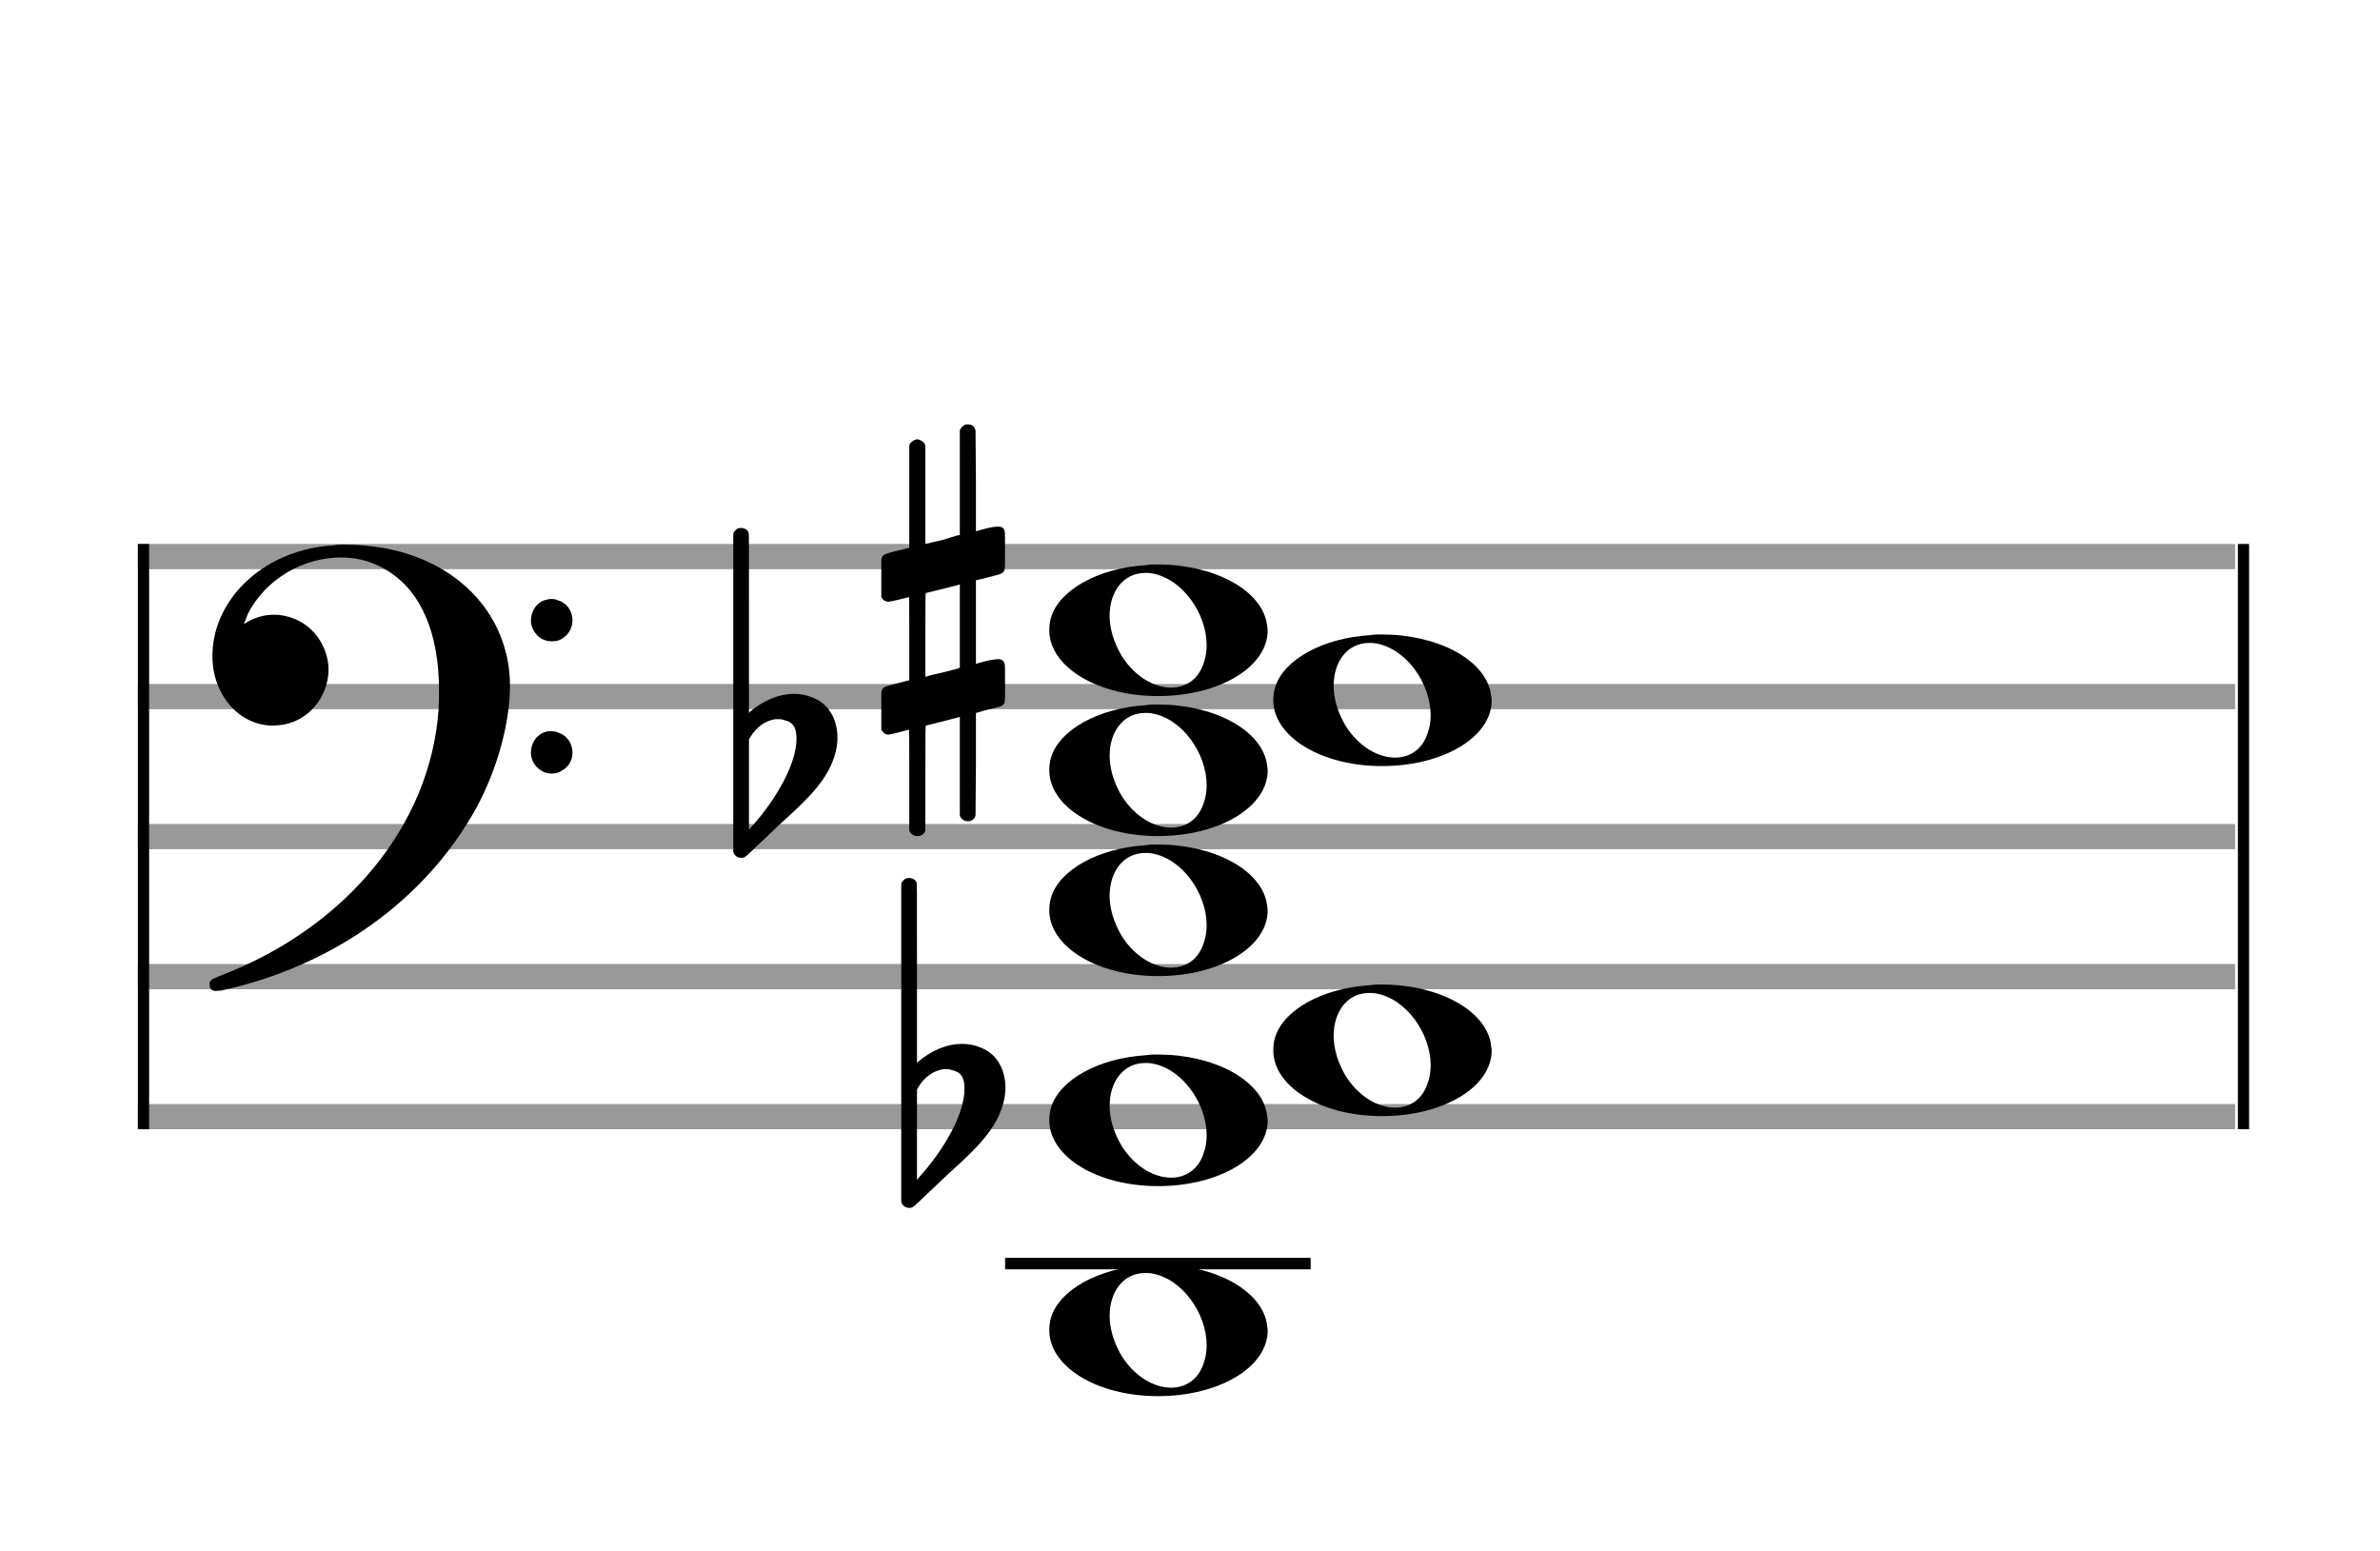 <?xml version="1.0" encoding="utf-8"?>
<!DOCTYPE svg PUBLIC "-//W3C//DTD SVG 1.1//EN" "http://www.w3.org/Graphics/SVG/1.1/DTD/svg11.dtd">
<svg version="1.1" id="Layer_1" xmlns="http://www.w3.org/2000/svg"
     xmlns:xlink="http://www.w3.org/1999/xlink" x="0px" y="0px"
     width="170px" height="110.769px" viewBox="0 0 170 110.769"
     enable-background="new 0 0 170 110.769" xml:space="preserve"><rect stroke-width="0.3" fill="#999999" stroke="#999999" font-family="Arial" font-size="10pt" font-weight="normal" font-style="normal" x="10" y="39" width="149.5" height="1.5" ></rect>
<rect stroke-width="0.3" fill="#999999" stroke="#999999" font-family="Arial" font-size="10pt" font-weight="normal" font-style="normal" x="10" y="49" width="149.5" height="1.5" ></rect>
<rect stroke-width="0.3" fill="#999999" stroke="#999999" font-family="Arial" font-size="10pt" font-weight="normal" font-style="normal" x="10" y="59" width="149.5" height="1.5" ></rect>
<rect stroke-width="0.3" fill="#999999" stroke="#999999" font-family="Arial" font-size="10pt" font-weight="normal" font-style="normal" x="10" y="69" width="149.5" height="1.5" ></rect>
<rect stroke-width="0.3" fill="#999999" stroke="#999999" font-family="Arial" font-size="10pt" font-weight="normal" font-style="normal" x="10" y="79" width="149.5" height="1.5" ></rect>
<rect stroke-width="0.3" fill="black" stroke="black" font-family="Arial" font-size="10pt" font-weight="normal" font-style="normal" x="10" y="39" width="0.5" height="41.5" ></rect>
<rect stroke-width="0.3" fill="black" stroke="black" font-family="Arial" font-size="10pt" font-weight="normal" font-style="normal" x="160" y="39" width="0.5" height="41.5" ></rect>
<path stroke-width="0.3" fill="black" stroke="none" font-family="Arial" font-size="10pt" font-weight="normal" font-style="normal" x="160" y="39" width="0.5" height="41.5" d="M15 49M23.842 38.949C24.072 38.891,24.302 38.891,24.562 38.891C25.57 38.891,26.75 39.006,27.758 39.208C32.482 40.187,35.736 43.384,36.341 47.646C36.398 48.107,36.427 48.539,36.427 49C36.427 51.592,35.534 54.933,34.008 57.726C30.379 64.293,23.755 69.016,15.806 70.744C15.662 70.744,15.547 70.773,15.403 70.773C15.115 70.773,14.971 70.6,14.971 70.341C14.971 70.053,15.029 69.966,15.605 69.736C24.706 66.309,30.782 58.907,31.33 50.613C31.358 50.181,31.358 49.691,31.358 49.317C31.358 45.285,30.12 42.29,27.73 40.792C26.693 40.13,25.57 39.813,24.36 39.813C21.682 39.813,18.946 41.339,17.678 43.902C17.621 44.104,17.419 44.536,17.419 44.565C17.419 44.565,17.419 44.565,17.419 44.565C17.419 44.565,17.448 44.536,17.534 44.507C18.168 44.104,18.859 43.902,19.579 43.902C20.587 43.902,21.653 44.334,22.402 45.141C23.093 45.89,23.467 46.898,23.467 47.819C23.467 49.691,22.085 51.592,19.925 51.794C19.781 51.794,19.637 51.822,19.493 51.822C17.102 51.822,15.173 49.634,15.173 46.869C15.173 46.811,15.173 46.725,15.173 46.696C15.288 42.578,19.061 39.208,23.842 38.949M39.163 42.808C39.221 42.779,39.25 42.779,39.336 42.779C39.538 42.779,39.768 42.808,39.826 42.866C40.546 43.067,40.891 43.701,40.891 44.306C40.891 44.824,40.632 45.342,40.114 45.63C39.912 45.774,39.653 45.803,39.394 45.803C38.99 45.803,38.558 45.63,38.27 45.256C38.04 44.968,37.925 44.651,37.925 44.334C37.925 43.614,38.386 42.894,39.163 42.808M39.163 52.226C39.221 52.226,39.25 52.226,39.336 52.226C39.538 52.226,39.768 52.254,39.826 52.312C40.546 52.514,40.891 53.147,40.891 53.752C40.891 54.27,40.632 54.789,40.114 55.048C39.912 55.192,39.653 55.25,39.394 55.25C38.99 55.25,38.558 55.048,38.27 54.702C38.04 54.414,37.925 54.098,37.925 53.752C37.925 53.032,38.386 52.341,39.163 52.226" ></path>
<rect stroke-width="0.3" fill="black" stroke="black" font-family="Arial" font-size="10pt" font-weight="normal" font-style="normal" x="71.951" y="90" width="21.5" height="0.5" ></rect>
<g class="vf-stavenote" ><g class="vf-note" pointer-events="bounding-box" ><g class="vf-notehead" pointer-events="bounding-box" ><rect stroke-width="0.3" fill="black" stroke="black" font-family="Arial" font-size="10pt" font-weight="normal" font-style="normal" x="71.951" y="90" width="21.5" height="0.5" ></rect>
<path stroke-width="0.3" fill="black" stroke="none" font-family="Arial" font-size="10pt" font-weight="normal" font-style="normal" x="71.951" y="90" width="21.5" height="0.5" d="M74.951 95M81.855 90.363C82.133 90.313,82.41 90.313,82.687 90.313C86.669 90.313,89.995 92.077,90.474 94.446C90.499 94.672,90.549 94.874,90.549 95.025C90.549 97.621,87.122 99.712,82.712 99.712C78.302 99.712,74.951 97.57,74.951 95.025C74.951 94.723,74.976 94.42,75.077 94.093C75.681 92.102,78.504 90.565,81.855 90.363M82.233 90.943C82.107 90.918,81.931 90.918,81.805 90.918C80.217 90.918,79.26 92.278,79.26 93.967C79.26 94.874,79.537 95.857,80.117 96.84C81.074 98.352,82.46 99.108,83.645 99.108C84.653 99.108,85.535 98.578,85.938 97.47C86.114 97.016,86.19 96.562,86.19 96.084C86.19 93.816,84.451 91.296,82.233 90.943" ></path>
</g>
<g class="vf-notehead" pointer-events="bounding-box" ><path stroke-width="0.3" fill="black" stroke="none" font-family="Arial" font-size="10pt" font-weight="normal" font-style="normal" x="71.951" y="90" width="21.5" height="0.5" d="M74.951 80M81.855 75.363C82.133 75.313,82.41 75.313,82.687 75.313C86.669 75.313,89.995 77.077,90.474 79.446C90.499 79.672,90.549 79.874,90.549 80.025C90.549 82.621,87.122 84.712,82.712 84.712C78.302 84.712,74.951 82.57,74.951 80.025C74.951 79.723,74.976 79.42,75.077 79.093C75.681 77.102,78.504 75.565,81.855 75.363M82.233 75.943C82.107 75.918,81.931 75.918,81.805 75.918C80.217 75.918,79.26 77.278,79.26 78.967C79.26 79.874,79.537 80.857,80.117 81.84C81.074 83.352,82.46 84.108,83.645 84.108C84.653 84.108,85.535 83.578,85.938 82.47C86.114 82.016,86.19 81.562,86.19 81.084C86.19 78.816,84.451 76.296,82.233 75.943" ></path>
</g>
<g class="vf-notehead" pointer-events="bounding-box" ><path stroke-width="0.3" fill="black" stroke="none" font-family="Arial" font-size="10pt" font-weight="normal" font-style="normal" x="71.951" y="90" width="21.5" height="0.5" d="M90.951 75M97.855 70.363C98.133 70.313,98.41 70.313,98.687 70.313C102.669 70.313,105.995 72.077,106.474 74.446C106.499 74.672,106.549 74.874,106.549 75.025C106.549 77.621,103.122 79.712,98.712 79.712C94.302 79.712,90.951 77.57,90.951 75.025C90.951 74.723,90.976 74.42,91.077 74.093C91.681 72.102,94.504 70.565,97.855 70.363M98.233 70.943C98.107 70.918,97.931 70.918,97.805 70.918C96.217 70.918,95.26 72.278,95.26 73.967C95.26 74.874,95.537 75.857,96.117 76.84C97.074 78.352,98.46 79.108,99.645 79.108C100.653 79.108,101.535 78.578,101.938 77.47C102.114 77.016,102.19 76.562,102.19 76.084C102.19 73.816,100.451 71.296,98.233 70.943" ></path>
</g>
<g class="vf-notehead" pointer-events="bounding-box" ><path stroke-width="0.3" fill="black" stroke="none" font-family="Arial" font-size="10pt" font-weight="normal" font-style="normal" x="71.951" y="90" width="21.5" height="0.5" d="M74.951 65M81.855 60.363C82.133 60.313,82.41 60.313,82.687 60.313C86.669 60.313,89.995 62.077,90.474 64.446C90.499 64.672,90.549 64.874,90.549 65.025C90.549 67.621,87.122 69.712,82.712 69.712C78.302 69.712,74.951 67.57,74.951 65.025C74.951 64.723,74.976 64.42,75.077 64.093C75.681 62.102,78.504 60.565,81.855 60.363M82.233 60.943C82.107 60.918,81.931 60.918,81.805 60.918C80.217 60.918,79.26 62.278,79.26 63.967C79.26 64.874,79.537 65.857,80.117 66.84C81.074 68.352,82.46 69.108,83.645 69.108C84.653 69.108,85.535 68.578,85.938 67.47C86.114 67.016,86.19 66.562,86.19 66.084C86.19 63.816,84.451 61.296,82.233 60.943" ></path>
</g>
<g class="vf-notehead" pointer-events="bounding-box" ><path stroke-width="0.3" fill="black" stroke="none" font-family="Arial" font-size="10pt" font-weight="normal" font-style="normal" x="71.951" y="90" width="21.5" height="0.5" d="M74.951 55M81.855 50.363C82.133 50.313,82.41 50.313,82.687 50.313C86.669 50.313,89.995 52.077,90.474 54.446C90.499 54.672,90.549 54.874,90.549 55.025C90.549 57.621,87.122 59.712,82.712 59.712C78.302 59.712,74.951 57.57,74.951 55.025C74.951 54.723,74.976 54.42,75.077 54.093C75.681 52.102,78.504 50.565,81.855 50.363M82.233 50.943C82.107 50.918,81.931 50.918,81.805 50.918C80.217 50.918,79.26 52.278,79.26 53.967C79.26 54.874,79.537 55.857,80.117 56.84C81.074 58.352,82.46 59.108,83.645 59.108C84.653 59.108,85.535 58.578,85.938 57.47C86.114 57.016,86.19 56.562,86.19 56.084C86.19 53.816,84.451 51.296,82.233 50.943" ></path>
</g>
<g class="vf-notehead" pointer-events="bounding-box" ><path stroke-width="0.3" fill="black" stroke="none" font-family="Arial" font-size="10pt" font-weight="normal" font-style="normal" x="71.951" y="90" width="21.5" height="0.5" d="M90.951 50M97.855 45.363C98.133 45.313,98.41 45.313,98.687 45.313C102.669 45.313,105.995 47.077,106.474 49.446C106.499 49.672,106.549 49.874,106.549 50.025C106.549 52.621,103.122 54.712,98.712 54.712C94.302 54.712,90.951 52.57,90.951 50.025C90.951 49.723,90.976 49.42,91.077 49.093C91.681 47.102,94.504 45.565,97.855 45.363M98.233 45.943C98.107 45.918,97.931 45.918,97.805 45.918C96.217 45.918,95.26 47.278,95.26 48.967C95.26 49.874,95.537 50.857,96.117 51.84C97.074 53.352,98.46 54.108,99.645 54.108C100.653 54.108,101.535 53.578,101.938 52.47C102.114 52.016,102.19 51.562,102.19 51.084C102.19 48.816,100.451 46.296,98.233 45.943" ></path>
</g>
<g class="vf-notehead" pointer-events="bounding-box" ><path stroke-width="0.3" fill="black" stroke="none" font-family="Arial" font-size="10pt" font-weight="normal" font-style="normal" x="71.951" y="90" width="21.5" height="0.5" d="M74.951 45M81.855 40.363C82.133 40.313,82.41 40.313,82.687 40.313C86.669 40.313,89.995 42.077,90.474 44.446C90.499 44.672,90.549 44.874,90.549 45.025C90.549 47.621,87.122 49.712,82.712 49.712C78.302 49.712,74.951 47.57,74.951 45.025C74.951 44.723,74.976 44.42,75.077 44.093C75.681 42.102,78.504 40.565,81.855 40.363M82.233 40.943C82.107 40.918,81.931 40.918,81.805 40.918C80.217 40.918,79.26 42.278,79.26 43.967C79.26 44.874,79.537 45.857,80.117 46.84C81.074 48.352,82.46 49.108,83.645 49.108C84.653 49.108,85.535 48.578,85.938 47.47C86.114 47.016,86.19 46.562,86.19 46.084C86.19 43.816,84.451 41.296,82.233 40.943" ></path>
</g>
</g>
<g class="vf-modifiers" ><path stroke-width="0.3" fill="black" stroke="none" font-family="Arial" font-size="10pt" font-weight="normal" font-style="normal" x="71.951" y="90" width="21.5" height="0.5" d="M64.951 80M64.732 62.736C64.786 62.708,64.841 62.708,64.923 62.708C65.169 62.708,65.388 62.818,65.47 63.037C65.498 63.146,65.498 63.146,65.498 69.521L65.498 75.951L65.525 75.869C66.565 74.993,67.659 74.555,68.699 74.555C69.109 74.555,69.52 74.61,69.93 74.774C71.161 75.185,71.818 76.334,71.818 77.702C71.818 78.413,71.599 79.207,71.189 80C70.587 81.094,69.821 81.97,67.687 83.885L65.58 85.882C65.197 86.265,65.115 86.265,64.951 86.265C64.704 86.265,64.485 86.129,64.403 85.91L64.376 85.8L64.376 74.501L64.376 63.146L64.403 63.037C64.485 62.927,64.595 62.763,64.732 62.736M67.96 76.416C67.851 76.361,67.687 76.361,67.577 76.361C67.495 76.361,67.44 76.361,67.386 76.361C66.674 76.471,66.045 76.908,65.607 77.62L65.498 77.811L65.498 81.012L65.498 84.268L65.58 84.159C67.577 81.97,68.89 79.453,68.89 77.784L68.89 77.729C68.89 76.908,68.617 76.553,67.96 76.416" ></path>
<path stroke-width="0.3" fill="black" stroke="none" font-family="Arial" font-size="10pt" font-weight="normal" font-style="normal" x="71.951" y="90" width="21.5" height="0.5" d="M52.951 55M52.732 37.736C52.786 37.708,52.841 37.708,52.923 37.708C53.169 37.708,53.388 37.818,53.47 38.037C53.498 38.146,53.498 38.146,53.498 44.521L53.498 50.951L53.525 50.869C54.565 49.993,55.659 49.555,56.699 49.555C57.109 49.555,57.52 49.61,57.93 49.774C59.161 50.185,59.818 51.334,59.818 52.702C59.818 53.413,59.599 54.207,59.189 55C58.587 56.094,57.821 56.97,55.687 58.885L53.58 60.882C53.197 61.265,53.115 61.265,52.951 61.265C52.704 61.265,52.485 61.129,52.403 60.91L52.376 60.8L52.376 49.501L52.376 38.146L52.403 38.037C52.485 37.927,52.595 37.763,52.732 37.736M55.96 51.416C55.851 51.361,55.687 51.361,55.577 51.361C55.495 51.361,55.44 51.361,55.386 51.361C54.674 51.471,54.045 51.908,53.607 52.62L53.498 52.811L53.498 56.012L53.498 59.268L53.58 59.159C55.577 56.97,56.89 54.453,56.89 52.784L56.89 52.729C56.89 51.908,56.617 51.553,55.96 51.416" ></path>
<path stroke-width="0.3" fill="black" stroke="none" font-family="Arial" font-size="10pt" font-weight="normal" font-style="normal" x="71.951" y="90" width="21.5" height="0.5" d="M62.951 45M68.888 30.362C68.97 30.308,68.997 30.308,69.107 30.308C69.38 30.308,69.572 30.417,69.654 30.663L69.681 30.745L69.709 34.33L69.709 37.941L70.42 37.75C70.83 37.64,71.131 37.613,71.323 37.613C71.569 37.613,71.678 37.695,71.761 37.914C71.788 37.996,71.788 38.625,71.788 39.309C71.788 39.966,71.788 40.65,71.761 40.677C71.651 40.951,71.569 40.978,70.83 41.17C69.9 41.416,69.709 41.443,69.709 41.443C69.709 41.443,69.709 42.155,69.709 43.222C69.709 43.605,69.709 44.015,69.709 44.453L69.709 47.408L70.42 47.216C70.858 47.107,71.131 47.079,71.323 47.079C71.46 47.079,71.569 47.107,71.651 47.216C71.788 47.38,71.788 47.353,71.788 48.365L71.788 48.776L71.788 49.213C71.788 50.226,71.788 50.198,71.651 50.335C71.542 50.445,71.569 50.445,70.31 50.746C70.037 50.828,69.791 50.91,69.763 50.91L69.709 50.91L69.709 54.549L69.681 58.215L69.654 58.324C69.572 58.543,69.353 58.653,69.107 58.653C68.942 58.653,68.696 58.543,68.587 58.324L68.559 58.215L68.559 54.713L68.559 51.211L68.532 51.211L67.903 51.375L66.726 51.676C66.425 51.758,66.152 51.813,66.152 51.813C66.097 51.813,66.097 52.004,66.097 55.534L66.097 59.309L66.07 59.391C65.96 59.61,65.741 59.72,65.55 59.72C65.331 59.72,65.085 59.61,64.975 59.391L64.948 59.309L64.948 55.698C64.948 52.36,64.948 52.114,64.921 52.114C64.921 52.114,64.921 52.114,64.921 52.114C64.62 52.196,63.58 52.469,63.47 52.469C63.224 52.469,63.06 52.305,62.951 52.114C62.951 52.004,62.951 52.004,62.951 50.718L62.951 49.432L62.978 49.323C63.087 49.049,63.087 49.049,64.62 48.666L64.948 48.584L64.948 45.602C64.948 42.839,64.948 42.647,64.921 42.647C64.921 42.647,64.921 42.647,64.921 42.647C64.62 42.729,63.58 42.975,63.47 42.975C63.224 42.975,63.06 42.839,62.951 42.647C62.951 42.538,62.951 42.538,62.951 41.252L62.951 39.966L62.978 39.856C63.087 39.583,63.087 39.583,64.62 39.2L64.948 39.118L64.948 35.479L64.948 31.84L64.975 31.73C65.085 31.539,65.331 31.375,65.55 31.375C65.632 31.375,65.687 31.429,65.769 31.457C65.878 31.484,65.988 31.621,66.07 31.73L66.097 31.84L66.097 35.342L66.097 38.817L66.261 38.817C66.316 38.789,66.808 38.68,67.301 38.57L68.368 38.242L68.559 38.215L68.559 34.494L68.559 30.745L68.587 30.663C68.669 30.554,68.751 30.417,68.888 30.362M68.559 44.754C68.559 43.085,68.559 41.744,68.559 41.744L68.559 41.744C68.532 41.744,68.258 41.826,67.93 41.908L66.726 42.209C66.425 42.291,66.152 42.346,66.152 42.346C66.097 42.346,66.097 42.51,66.097 45.328L66.097 48.338L66.261 48.283C66.316 48.256,66.808 48.146,67.301 48.037L68.368 47.763L68.559 47.681L68.559 44.754" ></path>
</g>
</g>
</svg>